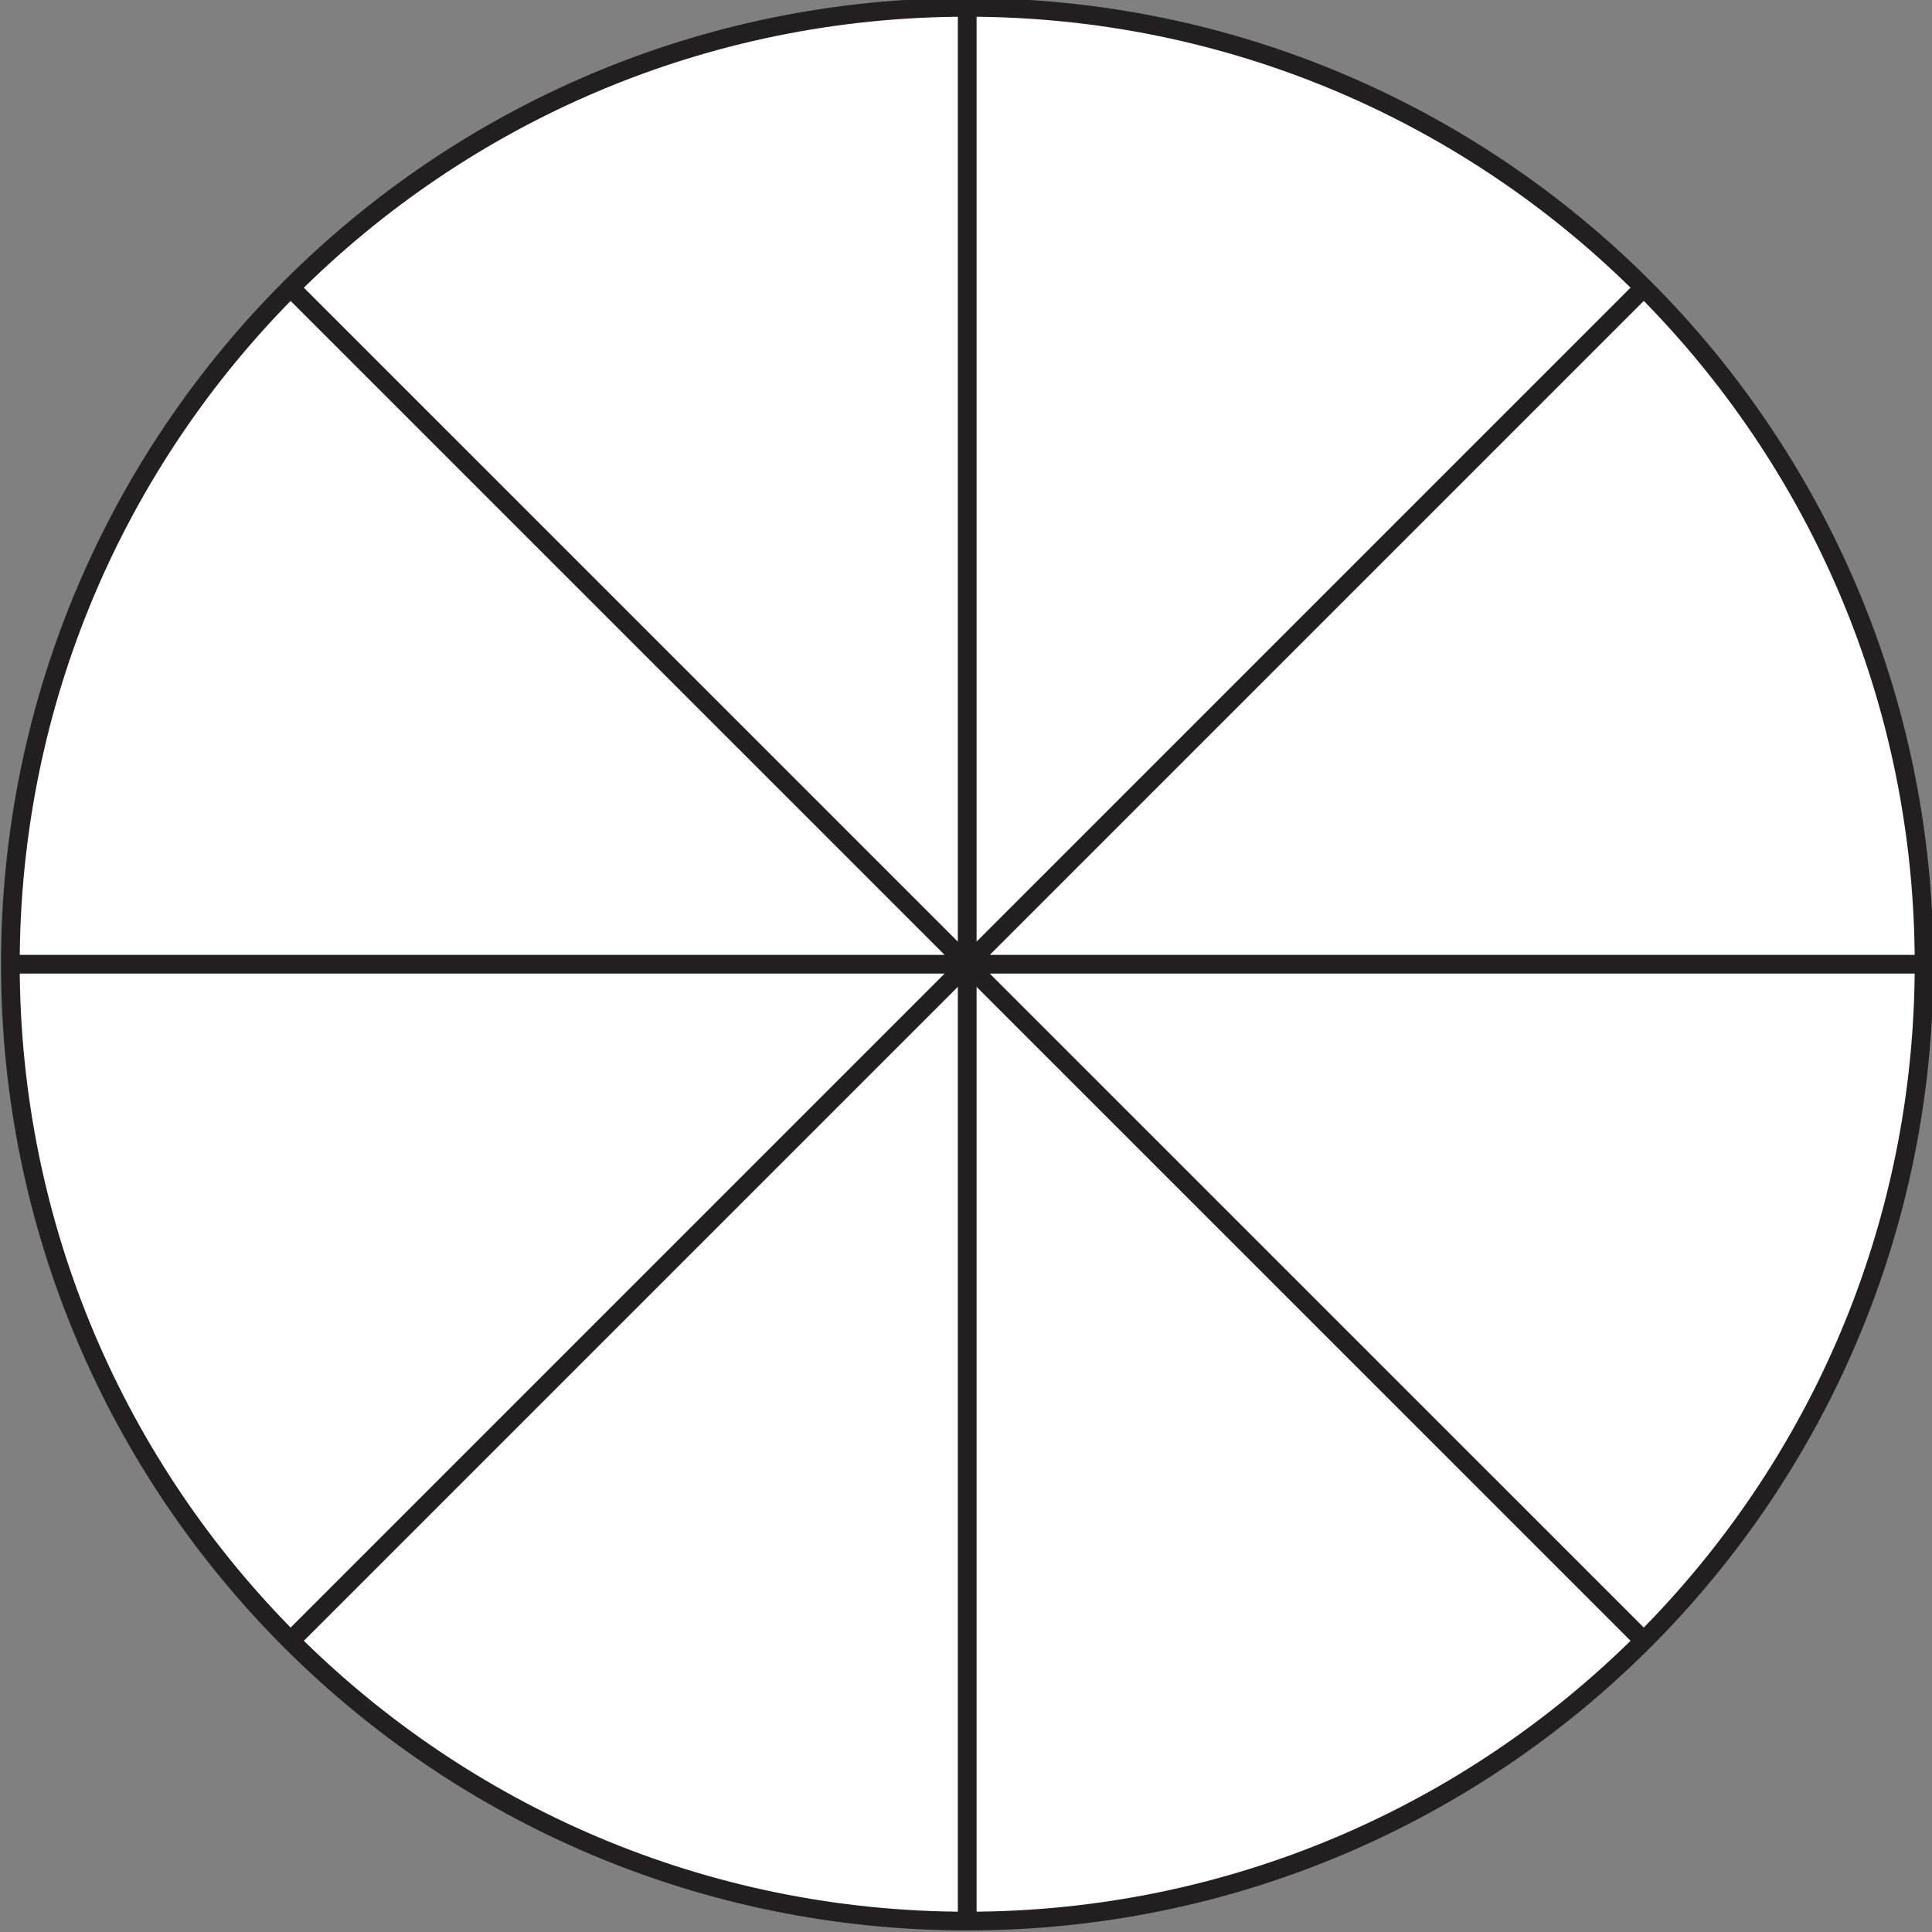 <?xml version="1.0" encoding="UTF-8" standalone="no"?>
<svg
   xmlns:dc="http://purl.org/dc/elements/1.1/"
   xmlns:cc="http://creativecommons.org/ns#"
   xmlns:rdf="http://www.w3.org/1999/02/22-rdf-syntax-ns#"
   xmlns:svg="http://www.w3.org/2000/svg"
   xmlns="http://www.w3.org/2000/svg"
   xmlns:sodipodi="http://sodipodi.sourceforge.net/DTD/sodipodi-0.dtd"
   xmlns:inkscape="http://www.inkscape.org/namespaces/inkscape"
   sodipodi:docname="membrana_modo41.svg"
   inkscape:version="1.0 (4035a4fb49, 2020-05-01)"
   id="svg1696"
   version="1.1"
   viewBox="0 0 48.324 48.324"
   height="48.324mm"
   width="48.324mm">
  <rect x="0" y="0" width="48.324" height="48.324" fill="#808080" stroke="none"/>
  <defs
     id="defs1690" />
  <sodipodi:namedview
     inkscape:window-maximized="1"
     inkscape:window-y="0"
     inkscape:window-x="0"
     inkscape:window-height="1036"
     inkscape:window-width="1920"
     fit-margin-bottom="0"
     fit-margin-right="0"
     fit-margin-left="0"
     fit-margin-top="0"
     showgrid="false"
     inkscape:document-rotation="0"
     inkscape:current-layer="layer1"
     inkscape:document-units="mm"
     inkscape:cy="522.75044"
     inkscape:cx="19.893315"
     inkscape:zoom="0.35"
     inkscape:pageshadow="2"
     inkscape:pageopacity="0.0"
     borderopacity="1.0"
     bordercolor="#666666"
     pagecolor="#ffffff"
     id="base" />
  <g
     transform="translate(-100.57,-9.856)"
     id="layer1"
     inkscape:groupmode="layer"
     inkscape:label="Layer 1">
    <g
       id="g15521"
       transform="matrix(1.654,0,0,-1.654,-15.462,243.598)">
      <path
         d="m 70.309,126.738 c 0,7.991 6.478,14.47 14.47,14.47 7.991,0 14.47,-6.479 14.47,-14.47 0,-7.992 -6.479,-14.47 -14.47,-14.47 -7.992,0 -14.47,6.478 -14.47,14.47"
         style="fill:#ffffff;fill-opacity:1;fill-rule:nonzero;stroke:none"
         id="path9508"
         inkscape:connector-curvature="0" />
      <path
         d="m 70.309,126.738 c 0,7.991 6.478,14.47 14.47,14.47 7.991,0 14.47,-6.479 14.47,-14.47 0,-7.992 -6.479,-14.47 -14.47,-14.47 -7.992,0 -14.47,6.478 -14.47,14.47 z m 0,0 h 28.94 M 74.547,116.506 95.01,136.969 M 84.779,112.268 v 28.94 m 10.232,-24.702 -20.464,20.463"
         style="fill:none;stroke:#231f20;stroke-width:0.283;stroke-linecap:round;stroke-linejoin:round;stroke-miterlimit:5.759;stroke-dasharray:none;stroke-opacity:1"
         id="path9510"
         inkscape:connector-curvature="0" />
    </g>
  </g>
</svg>
